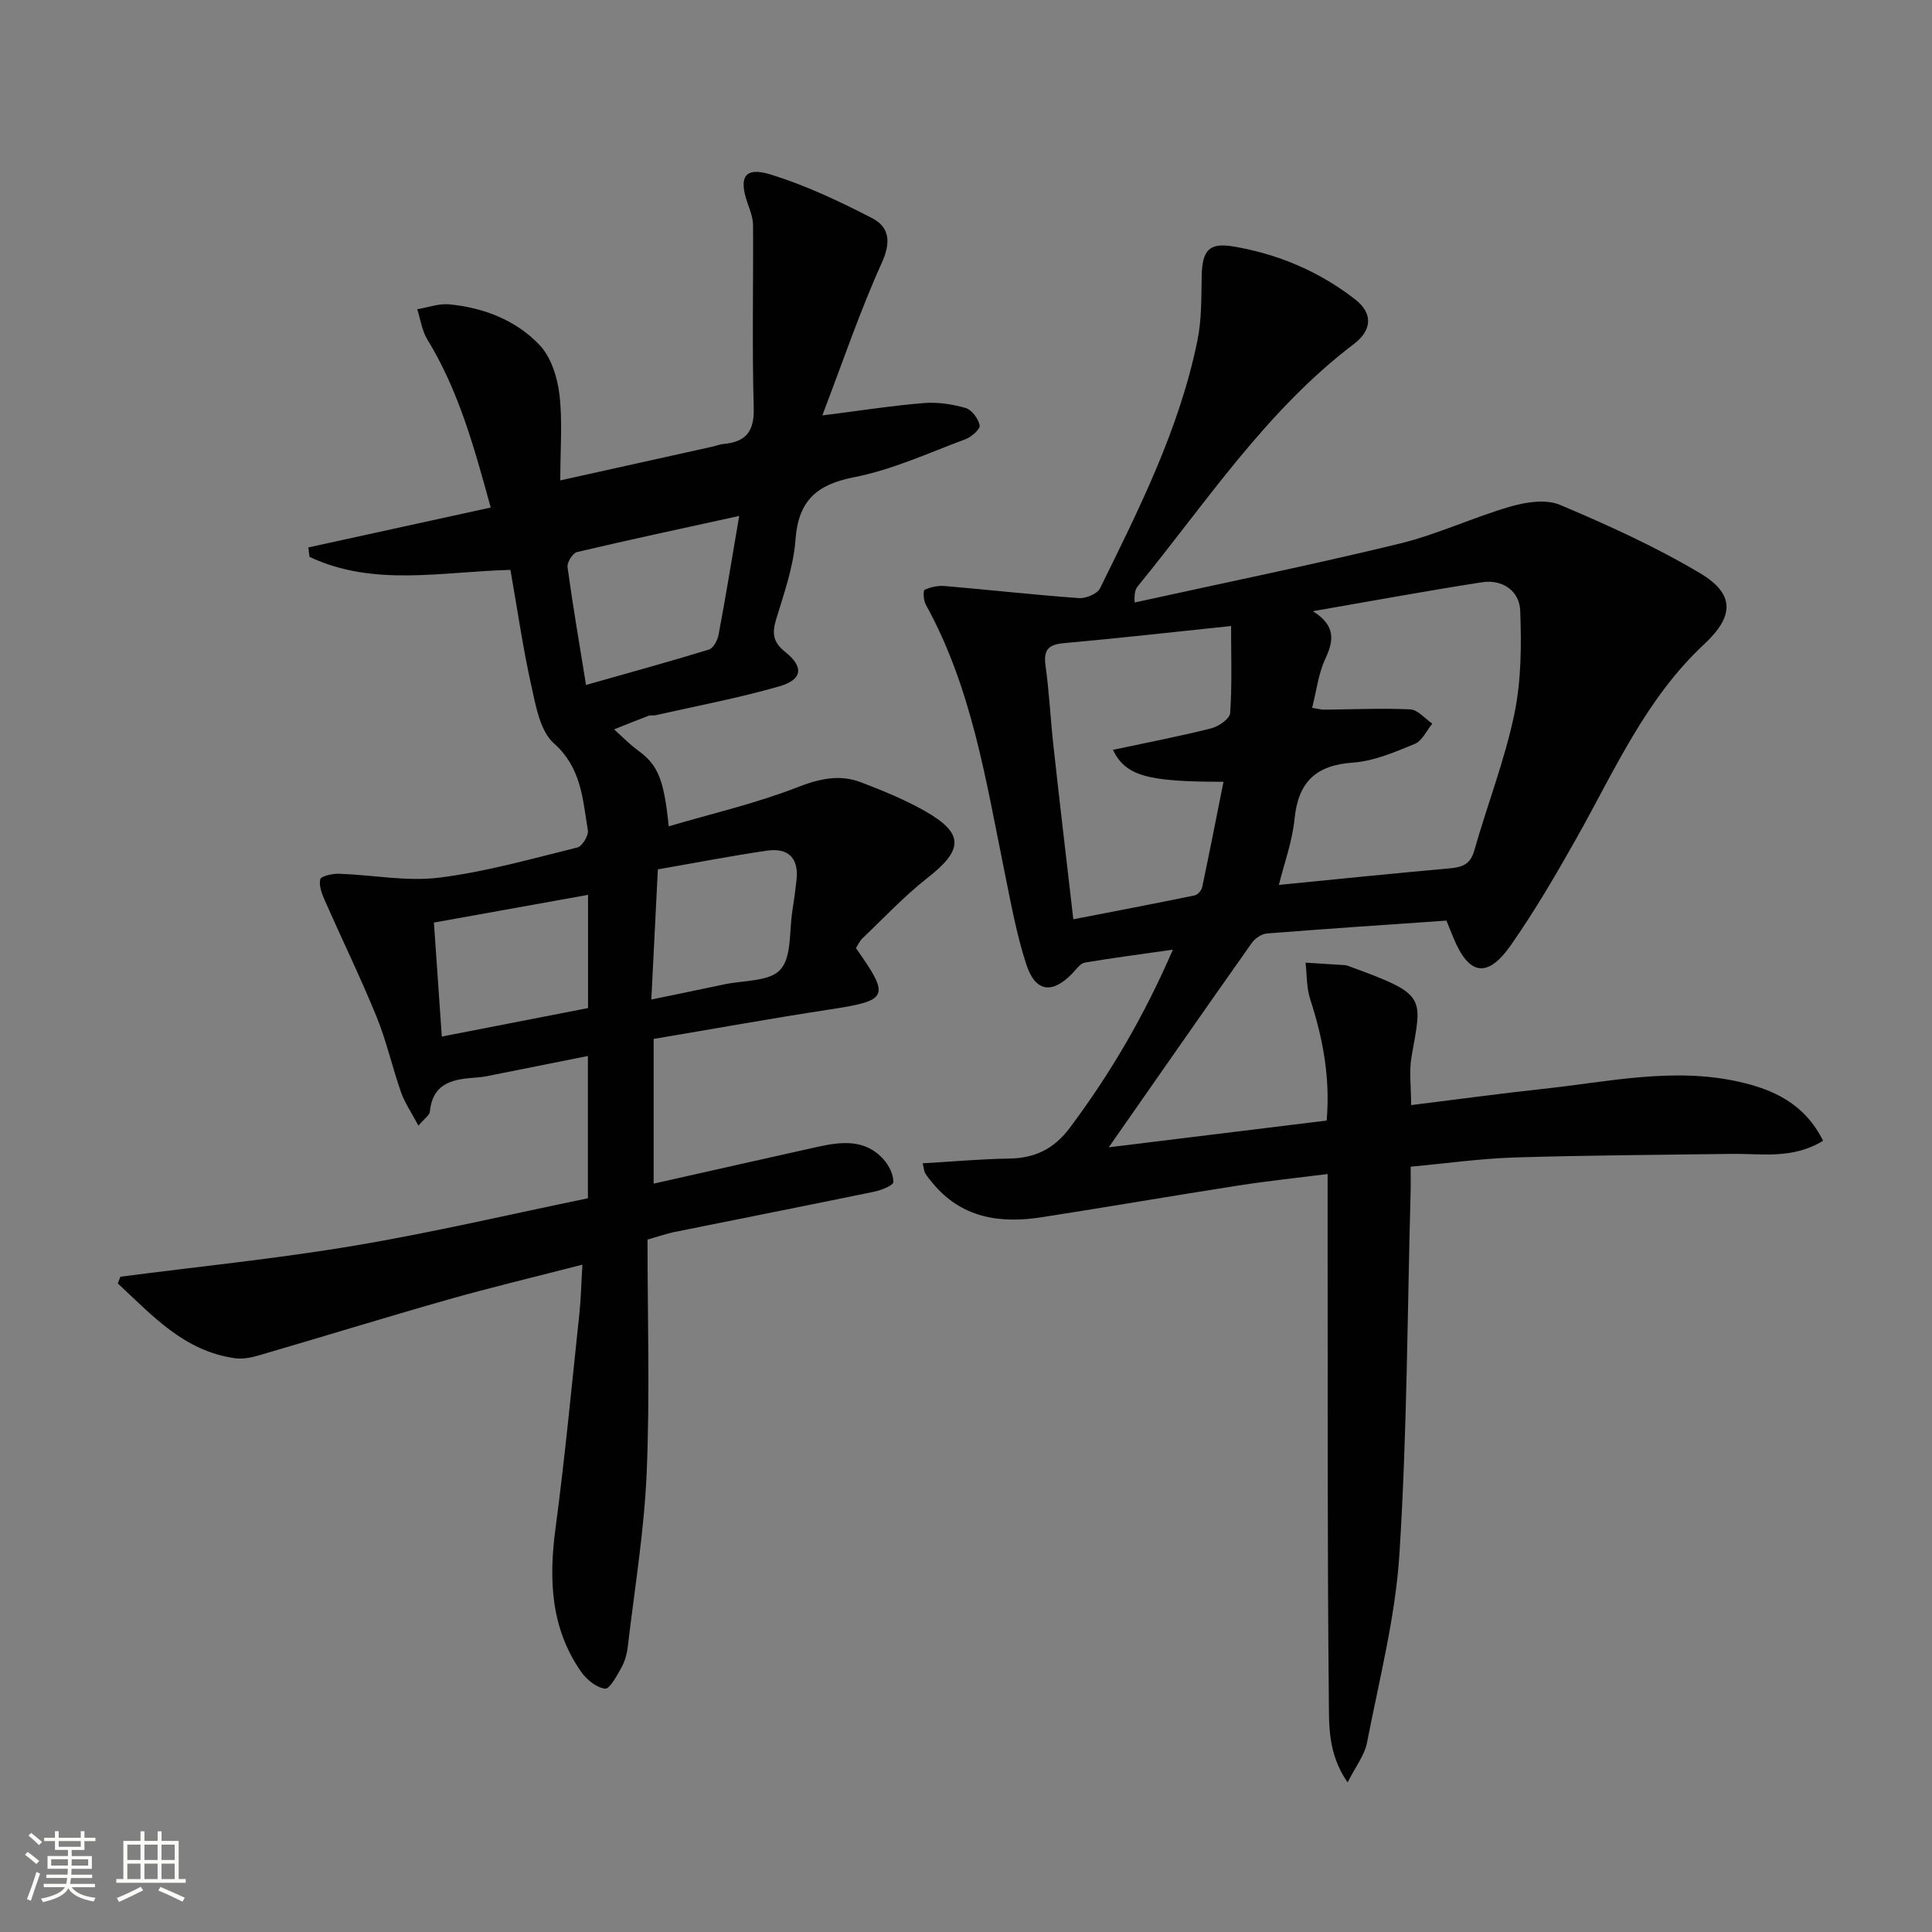 <svg enable-background="new 0 0 400 400" viewBox="0 0 400 400" xmlns="http://www.w3.org/2000/svg"><rect x="0" y="0" width="400" height="400" fill="#808080" stroke="none"/><path d="m5.17 384 .55-.58c.85.61 1.65 1.24 2.4 1.87l-.59.64c-.83-.73-1.62-1.38-2.36-1.93m1.22 9.53-.82-.34c.71-1.76 1.37-3.64 1.98-5.63.24.13.5.25.76.36-.6 1.67-1.24 3.54-1.92 5.61m-.5-13.5.57-.54c.56.44 1.31 1.06 2.26 1.87l-.64.64c-.68-.66-1.41-1.32-2.19-1.97m3.25.46h2.24v-1.36h.77v1.36h4.57v-1.36h.76v1.36h2.28v.69h-2.28v1.84h-2.64v1.26h4.18v2.64h-4.21c0 .45-.02.86-.05 1.21h4.32v.69h-4.38c-.04.34-.1.75-.19 1.22h5.15v.69h-4.82c.87 1.19 2.51 1.92 4.93 2.19-.17.31-.3.57-.37.76-2.77-.49-4.52-1.41-5.26-2.76-.56 1.26-2.3 2.23-5.24 2.9-.12-.24-.26-.48-.43-.72 2.73-.55 4.38-1.34 4.96-2.38h-4.38v-.69h4.65c.1-.38.17-.79.21-1.22h-4.32v-.69h4.4c.03-.34.05-.75.05-1.21h-4.2v-2.64h4.23v-1.26h-2.69v-1.84h-2.24zm1.46 4.46v1.29h3.45c.01-.4.02-.57.01-.53v-.32-.45h-3.46zm1.55-2.59h4.57v-1.19h-4.57zm6.11 2.59h-3.42v.77c-.01.19-.01.37-.02.53h3.44z" fill="#fbfcfa"/><path d="m32.63 379.16h.82v1.98h3.54v7.89h1.46v.78h-14.37v-.78h1.46v-7.89h3.55v-1.98h.82v1.98h2.73v-1.98zm-3.49 11.48.5.73c-1.61.82-3.28 1.63-5 2.41-.13-.27-.28-.55-.44-.82 1.75-.72 3.4-1.49 4.94-2.32m-2.78-5.55h2.73v-3.18h-2.73zm0 3.95h2.73v-3.2h-2.73zm3.54-3.95h2.73v-3.18h-2.73zm0 3.95h2.73v-3.2h-2.73zm7.89 4.68c-1.84-.92-3.51-1.7-5.02-2.32l.45-.73c1.89.8 3.57 1.55 5.04 2.23zm-1.62-11.81h-2.73v3.18h2.73zm-2.73 7.13h2.73v-3.2h-2.73z" fill="#fbfcfa"/><g fill="#010102"><path d="m377.45 236.18c-6.34 3.89-12.73 2.63-18.93 2.72-14.95.21-29.9.28-44.84.74-7.08.22-14.14 1.22-21.62 1.91 0 2.06.04 3.69-.01 5.32-.68 24.95-.73 49.94-2.31 74.83-.83 13.13-4.2 26.12-6.72 39.12-.5 2.58-2.35 4.9-4.01 8.21-4.17-5.99-3.83-11.97-3.89-17.44-.32-31.81-.21-63.63-.25-95.44 0-4.14 0-8.28 0-13.08-6.41.81-12.43 1.44-18.41 2.37-13.62 2.12-27.2 4.47-40.81 6.58-8.66 1.34-16.64.16-22.62-7.15-.53-.64-1.07-1.28-1.49-1.99-.23-.39-.24-.91-.51-2.03 6.11-.35 11.99-.89 17.88-.98 5.35-.08 9.29-1.97 12.59-6.38 8.42-11.24 15.42-23.22 21.33-36.87-6.57.94-12.42 1.69-18.24 2.68-.94.16-1.75 1.38-2.53 2.19-4.19 4.37-7.7 3.96-9.59-1.86-2.04-6.27-3.21-12.84-4.53-19.32-3.84-18.85-6.76-37.95-16.27-55.14-.48-.86-.58-2.9-.23-3.06 1.25-.58 2.79-.9 4.17-.78 9.26.79 18.5 1.83 27.77 2.5 1.44.1 3.8-.87 4.37-2.03 8.14-16.53 16.44-33.04 20.16-51.28.89-4.34.8-8.91.89-13.38.11-5.24 1.46-6.96 6.49-6.12 9.3 1.55 17.86 5.18 25.32 11 3.6 2.81 3.54 6.28-.3 9.2-18.2 13.81-30.55 32.78-44.73 50.14-.49.6-.78 1.36-.66 3.38 18.27-4.02 36.6-7.76 54.78-12.17 7.86-1.91 15.31-5.47 23.11-7.72 3.21-.93 7.31-1.53 10.18-.32 9.89 4.18 19.75 8.65 28.95 14.12 7.24 4.3 7.17 8.88.88 14.74-12.12 11.29-18.57 26.21-26.47 40.24-4.24 7.52-8.61 15-13.55 22.06-4.85 6.94-8.68 6.24-11.88-1.52-.44-1.07-.87-2.14-1.45-3.57-12.39.86-24.8 1.69-37.19 2.67-1.09.09-2.44 1.01-3.1 1.94-9.84 13.94-19.59 27.95-29.63 42.33 14.66-1.8 29.68-3.64 45.12-5.54.77-8.87-.78-17.04-3.41-25.13-.77-2.37-.67-5.03-.96-7.56 2.72.17 5.43.34 8.15.51.16.01.33.04.49.1 16.59 6.03 15.52 6.24 13.3 18.87-.53 3.04-.08 6.26-.08 10.01 9.31-1.15 18.26-2.38 27.24-3.35 13.51-1.45 27.02-4.55 40.64-1.48 7.1 1.59 13.57 4.51 17.41 12.21zm-105.79-89.63c1.21.19 1.85.38 2.48.38 5.95-.05 11.91-.34 17.85-.06 1.56.08 3.04 1.92 4.56 2.95-1.19 1.44-2.11 3.57-3.64 4.2-4.12 1.69-8.45 3.56-12.81 3.87-7.73.54-11.32 4.05-12.08 11.67-.45 4.6-2.11 9.08-3.24 13.65 12.31-1.21 23.85-2.4 35.4-3.43 2.57-.23 4.24-.82 5.05-3.67 2.67-9.41 6.26-18.6 8.27-28.14 1.47-6.98 1.52-14.39 1.24-21.57-.15-4.04-3.66-6.51-7.9-5.85-11.37 1.76-22.69 3.86-35.02 5.99 4.75 2.99 4.35 6.07 2.57 9.87-1.43 3.05-1.82 6.6-2.73 10.14zm-16.78-16.94c-12.12 1.27-23.32 2.53-34.54 3.54-3.19.29-4.34 1.28-3.88 4.62.78 5.58 1.04 11.22 1.66 16.82 1.27 11.51 2.63 23 4.1 35.74 8.76-1.7 16.96-3.27 25.14-4.95.62-.13 1.4-1.04 1.54-1.71 1.52-7.2 2.94-14.43 4.41-21.81-15.85 0-20.21-1.2-22.9-6.61 6.89-1.47 13.67-2.77 20.36-4.45 1.54-.39 3.84-1.99 3.92-3.16.41-5.88.19-11.8.19-18.03z"/><path d="m24.93 264.33c16.16-2.1 32.4-3.73 48.45-6.43 16.17-2.71 32.17-6.48 48.34-9.81 0-10 0-19.47 0-29.46-6.51 1.3-12.9 2.58-19.29 3.85-1.14.23-2.28.5-3.44.58-4.77.34-9.36.81-9.99 7.09-.08.77-1.13 1.43-2.37 2.9-1.43-2.69-2.82-4.7-3.6-6.91-1.82-5.16-3-10.57-5.06-15.62-3.3-8.09-7.14-15.97-10.67-23.97-.63-1.42-1.31-3.14-1-4.5.15-.66 2.54-1.2 3.89-1.15 6.92.23 13.96 1.65 20.73.81 9.66-1.2 19.14-3.91 28.63-6.25 1-.25 2.34-2.48 2.16-3.56-1.08-6.42-1.3-12.91-7.03-18-2.84-2.52-3.73-7.66-4.65-11.81-1.76-7.87-2.9-15.88-4.35-24.1-14.16.35-28.32 3.58-41.6-2.7-.08-.65-.16-1.3-.24-1.95 12.41-2.72 24.83-5.43 37.76-8.26-3.41-12.4-6.62-24.17-13.12-34.79-1.12-1.83-1.42-4.16-2.1-6.26 2.2-.37 4.45-1.22 6.6-1.02 7.14.68 13.81 3.25 18.72 8.41 2.38 2.5 3.69 6.65 4.12 10.21.67 5.57.18 11.27.18 17.83 10.87-2.41 21.16-4.69 31.44-6.97.81-.18 1.59-.51 2.41-.58 4.58-.42 6.34-2.58 6.2-7.45-.35-12.61-.07-25.24-.14-37.86-.01-1.44-.57-2.93-1.06-4.32-2.02-5.66-.7-7.84 4.82-6.12 7.21 2.25 14.17 5.53 20.9 9.01 3.64 1.89 3.92 5.02 1.97 9.31-4.5 9.92-7.99 20.3-12.29 31.53 7.95-1 14.46-2.03 21-2.56 2.86-.23 5.91.22 8.68 1.02 1.27.37 2.62 2.21 2.9 3.6.15.75-1.69 2.4-2.93 2.86-7.61 2.83-15.13 6.32-23.02 7.86s-11.6 4.9-12.19 13.01c-.41 5.55-2.36 11.03-4 16.42-.88 2.92-.66 4.74 1.92 6.79 3.86 3.08 3.52 5.71-1.23 7.08-8.43 2.43-17.09 4.05-25.66 5.99-.48.11-1.04-.04-1.49.13-2.38.9-4.73 1.86-7.09 2.8 1.63 1.45 3.15 3.04 4.9 4.32 4.12 3.01 5.41 5.82 6.41 15.75 9.01-2.65 18.01-4.73 26.52-8.04 4.65-1.81 8.85-2.8 13.39-1.04 4.48 1.73 8.98 3.56 13.14 5.92 8.15 4.64 7.98 8.01.5 13.86-4.8 3.76-9.01 8.28-13.45 12.5-.58.55-.92 1.36-1.34 2.01 7.18 10.19 6.8 10.85-5.73 12.76-11.97 1.83-23.9 3.99-36.15 6.05v29.96c11.38-2.56 22.52-5.08 33.68-7.56 4.98-1.11 10.01-1.81 13.92 2.54 1.12 1.24 2.05 3.12 2.03 4.69-.01.7-2.51 1.7-3.99 2-13.81 2.85-27.64 5.57-41.46 8.37-1.43.29-2.82.79-5.45 1.54 0 15.98.51 32.13-.17 48.23-.51 12.07-2.51 24.08-3.92 36.11-.17 1.46-.6 2.99-1.31 4.27-.93 1.67-2.44 4.49-3.39 4.37-1.8-.23-3.83-1.88-4.96-3.5-6.28-9-6.71-19.04-5.31-29.59 1.97-14.79 3.37-29.66 4.95-44.51.33-3.1.39-6.22.63-10.19-9.7 2.51-18.83 4.68-27.84 7.24-13.09 3.72-26.09 7.74-39.15 11.55-1.57.46-3.32.81-4.91.59-10.61-1.47-17.17-8.9-24.29-15.49.19-.46.36-.92.54-1.39zm128.11-157.51c-12.03 2.64-22.83 4.94-33.58 7.48-.89.21-2.09 2.15-1.96 3.12 1.07 7.84 2.42 15.65 3.83 24.39 8.97-2.54 17.24-4.81 25.43-7.32.92-.28 1.8-1.92 2.01-3.06 1.44-7.63 2.69-15.31 4.27-24.61zm-16.84 73.17c-.47 9.34-.9 17.99-1.35 26.95 5.61-1.16 10.31-2.11 15-3.12 4.04-.87 9.44-.56 11.71-3.06 2.39-2.63 1.82-7.99 2.49-12.16.34-2.13.63-4.27.86-6.41.51-4.59-1.77-6.71-6.14-6.07-7.47 1.1-14.91 2.54-22.57 3.87zm-14.45 5.28c-10.95 1.97-21.31 3.83-31.91 5.74.53 7.69 1.05 15.24 1.63 23.6 10.46-2.04 20.44-3.98 30.28-5.9 0-8.36 0-15.82 0-23.44z"/></g></svg>
